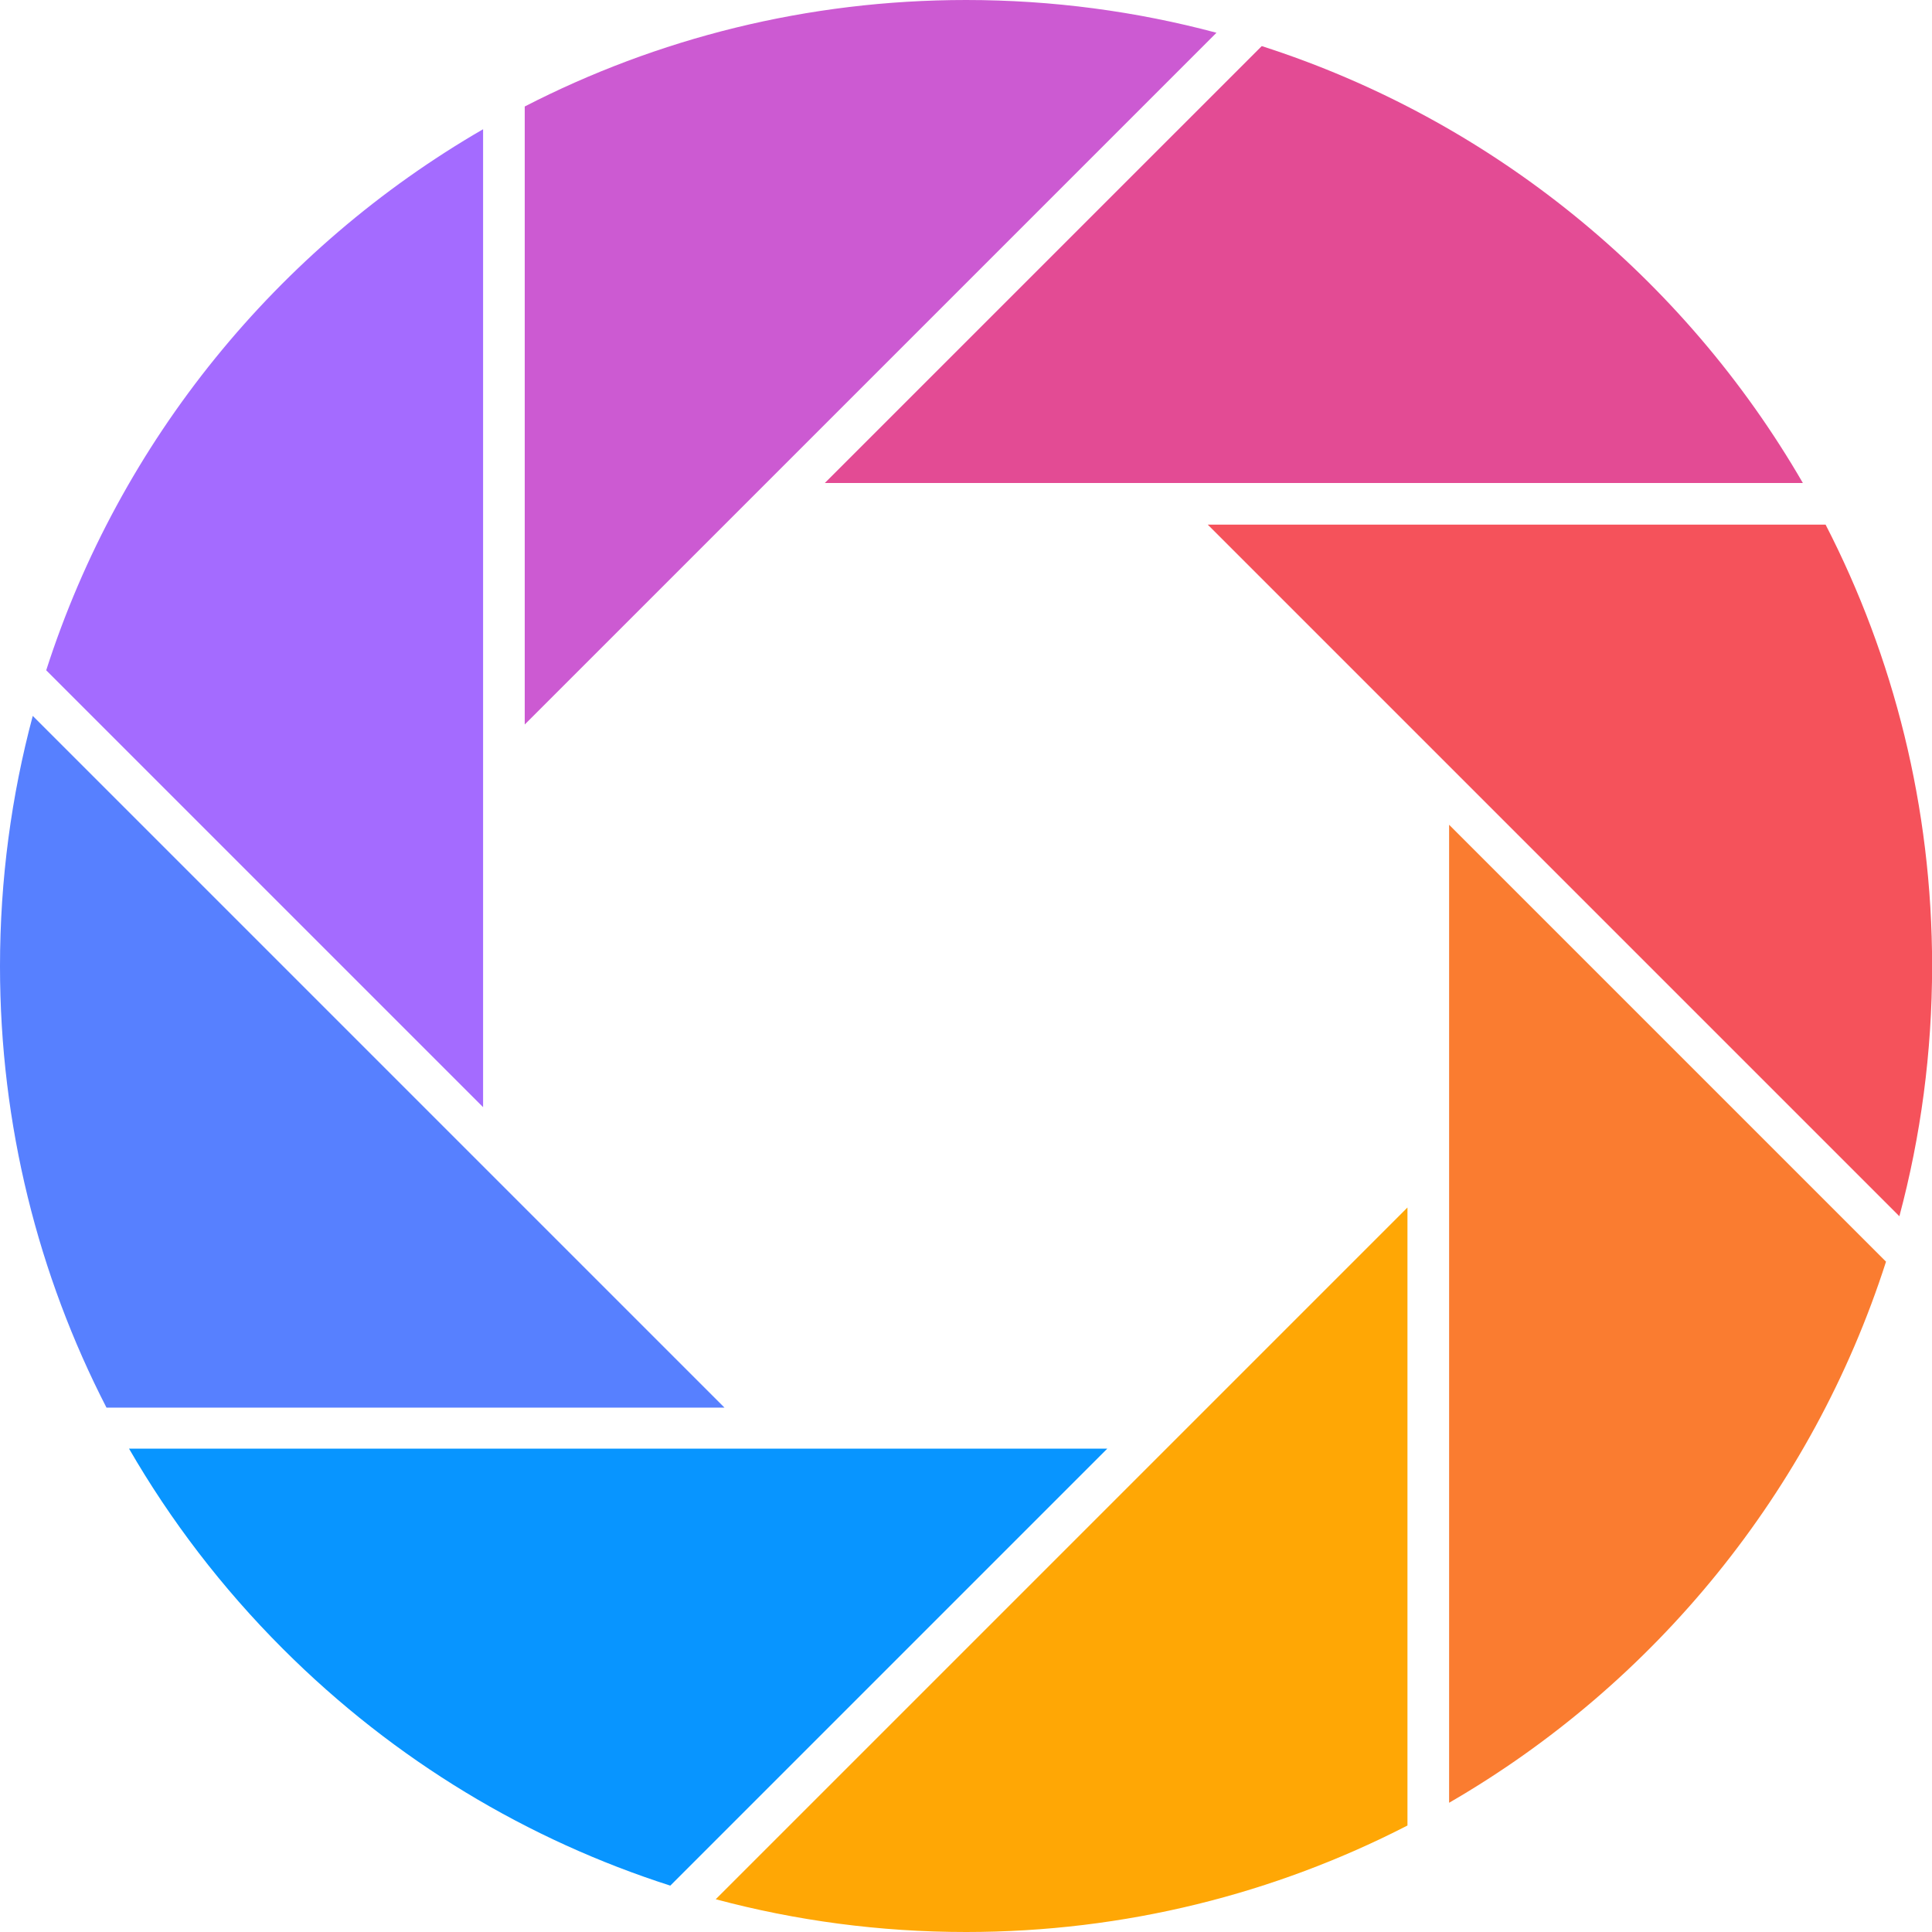 <svg width="110" height="110" viewBox="0 0 110 110" fill="none" xmlns="http://www.w3.org/2000/svg">
<path d="M80.135 103.937C72.603 107.812 64.059 110 55.005 110C50.075 110 45.297 109.351 40.75 108.135L80.135 68.75V103.937Z" fill="#FFA705"/>
<path d="M107.382 71.834C103.178 84.923 94.204 95.875 82.506 102.642V46.958L107.382 71.834Z" fill="#FA7C30"/>
<path d="M103.942 29.871C107.818 37.403 110.006 45.946 110.006 55C110.006 59.927 109.358 64.704 108.142 69.248L68.765 29.871H103.942Z" fill="#F5525B"/>
<path d="M71.839 2.624C84.928 6.827 95.88 15.802 102.647 27.499H46.963L71.839 2.624Z" fill="#E34B94"/>
<path d="M69.261 1.865C64.714 0.649 59.936 0 55.005 0C45.952 0 37.408 2.188 29.876 6.063V41.25L69.261 1.865Z" fill="#CC5AD2"/>
<path d="M2.631 38.163C6.835 25.075 15.808 14.125 27.505 7.358V63.037L2.631 38.163Z" fill="#A46BFF"/>
<path d="M38.164 107.36C30.097 104.774 22.509 100.28 16.107 93.878C12.621 90.392 9.701 86.554 7.346 82.479H63.045L38.164 107.36Z" fill="#0895FF"/>
<path d="M6.063 80.145C2.188 72.612 0 64.069 0 55.015C0 50.085 0.649 45.306 1.865 40.76L41.25 80.145H6.063Z" fill="#5780FF"/>
</svg>
